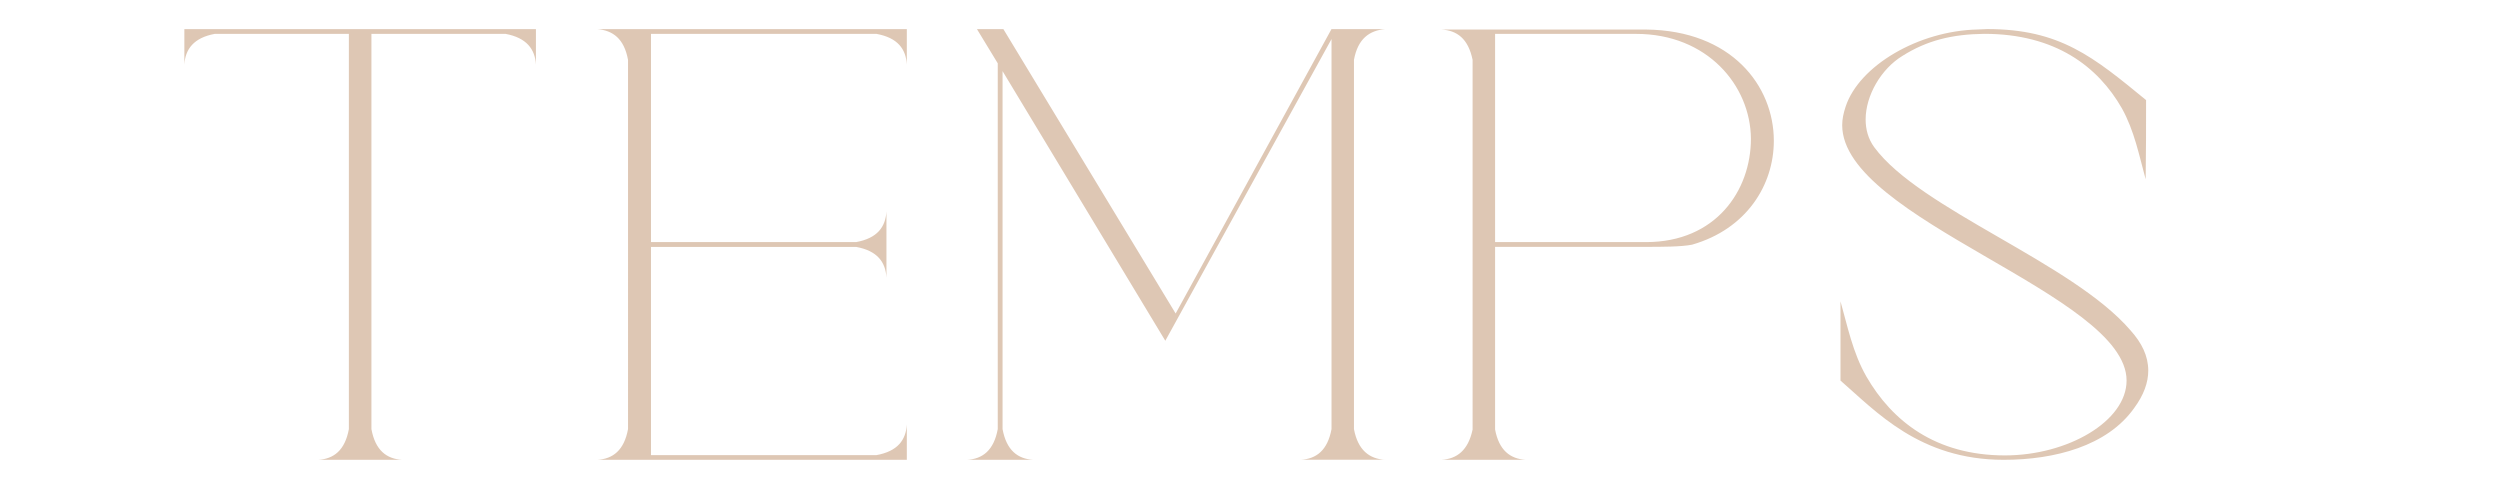 <?xml version="1.0" encoding="UTF-8"?>
<svg id="_レイヤー_2" data-name="レイヤー 2" xmlns="http://www.w3.org/2000/svg" xmlns:xlink="http://www.w3.org/1999/xlink" viewBox="0 0 425.66 85.33">
  <defs>
    <style>
      .cls-1 {
        fill: none;
      }

      .cls-2 {
        fill: #dec7b4;
      }

      .cls-3 {
        clip-path: url(#clippath);
      }
    </style>
    <clipPath id="clippath">
      <rect class="cls-1" width="425.66" height="85.33"/>
    </clipPath>
  </defs>
  <g id="_レイヤー_1-2" data-name="レイヤー 1">
    <g class="cls-3">
      <path class="cls-2" d="M341.15,78.29c-14.3,0-21.74-8.25-27.78-13.49v-13.49c1.18,4.13,2.06,8.7,4.42,12.82,4.35,7.52,11.72,13.41,23.58,13.41,10.69,0,20.71-5.82,20.71-12.75,0-14.67-48.42-27.42-48.42-43.48,0-1.03.22-2.06.59-3.17,2.29-6.93,12.38-12.9,22.48-13.12l1.62-.07c12.38,0,18.06,4.72,27.05,12.09,0,6.04,0,7.44-.07,13.49-1.11-4.05-1.92-8.26-4.05-12.09-4.05-7.07-11.28-12.68-23.44-12.68-5.45.07-9.73,1.11-13.93,3.76-3.61,2.21-6.26,6.71-6.26,10.83,0,1.69.44,3.32,1.47,4.72,7.81,10.61,33.68,19.6,43.63,31.18,1.92,2.14,3.02,4.35,3.02,6.86,0,1.99-.74,4.13-2.43,6.41-4.57,6.41-13.49,8.77-22.18,8.77M280.28,41.22c11.87,0,17.84-8.77,17.84-17.61-.07-9.06-7.44-17.84-19.53-17.84h-24.03v35.45h25.72ZM259.79,78.29h-14.37c2.65-.15,4.57-1.62,5.31-5.16V10.19c-.74-3.61-2.65-5.01-5.31-5.16h34.86c14.52.15,21.74,9.58,21.74,18.94,0,7.52-4.64,15.03-13.93,17.69-1.84.37-5.23.37-7.81.37h-25.72v31.1c.66,3.54,2.58,5.01,5.23,5.16M235.84,78.29c-2.65-.15-4.64-1.62-5.31-5.23V10.19c.66-3.61,2.65-5.01,5.31-5.23h-9.14l-26.53,48.42-29.33-48.42h-4.5l3.54,5.82v62.28c-.66,3.61-2.58,5.09-5.23,5.23h11.28c-2.65-.15-4.57-1.62-5.23-5.23V12.11l27.71,45.91,28.3-51.37v66.4c-.66,3.61-2.58,5.09-5.23,5.23h14.37ZM154.4,78.29h-52.7c2.65-.15,4.57-1.62,5.23-5.23V10.19c-.66-3.61-2.58-5.01-5.23-5.23h52.7v6.04c-.15-2.65-1.55-4.57-5.16-5.23h-38.4v35.45h34.93c3.61-.66,5.01-2.58,5.16-5.23v11.28c-.15-2.65-1.55-4.57-5.16-5.23h-34.93v35.45h38.4c3.61-.66,5.01-2.58,5.16-5.23v6.04ZM68.47,78.29c-2.65-.15-4.57-1.62-5.23-5.23V5.77h22.85c3.54.66,5.01,2.58,5.16,5.23v-6.04H31.39v6.04c.15-2.65,1.62-4.57,5.16-5.23h22.85v67.29c-.66,3.61-2.58,5.09-5.23,5.23h14.3Z"/>
    </g>
  </g>
</svg>